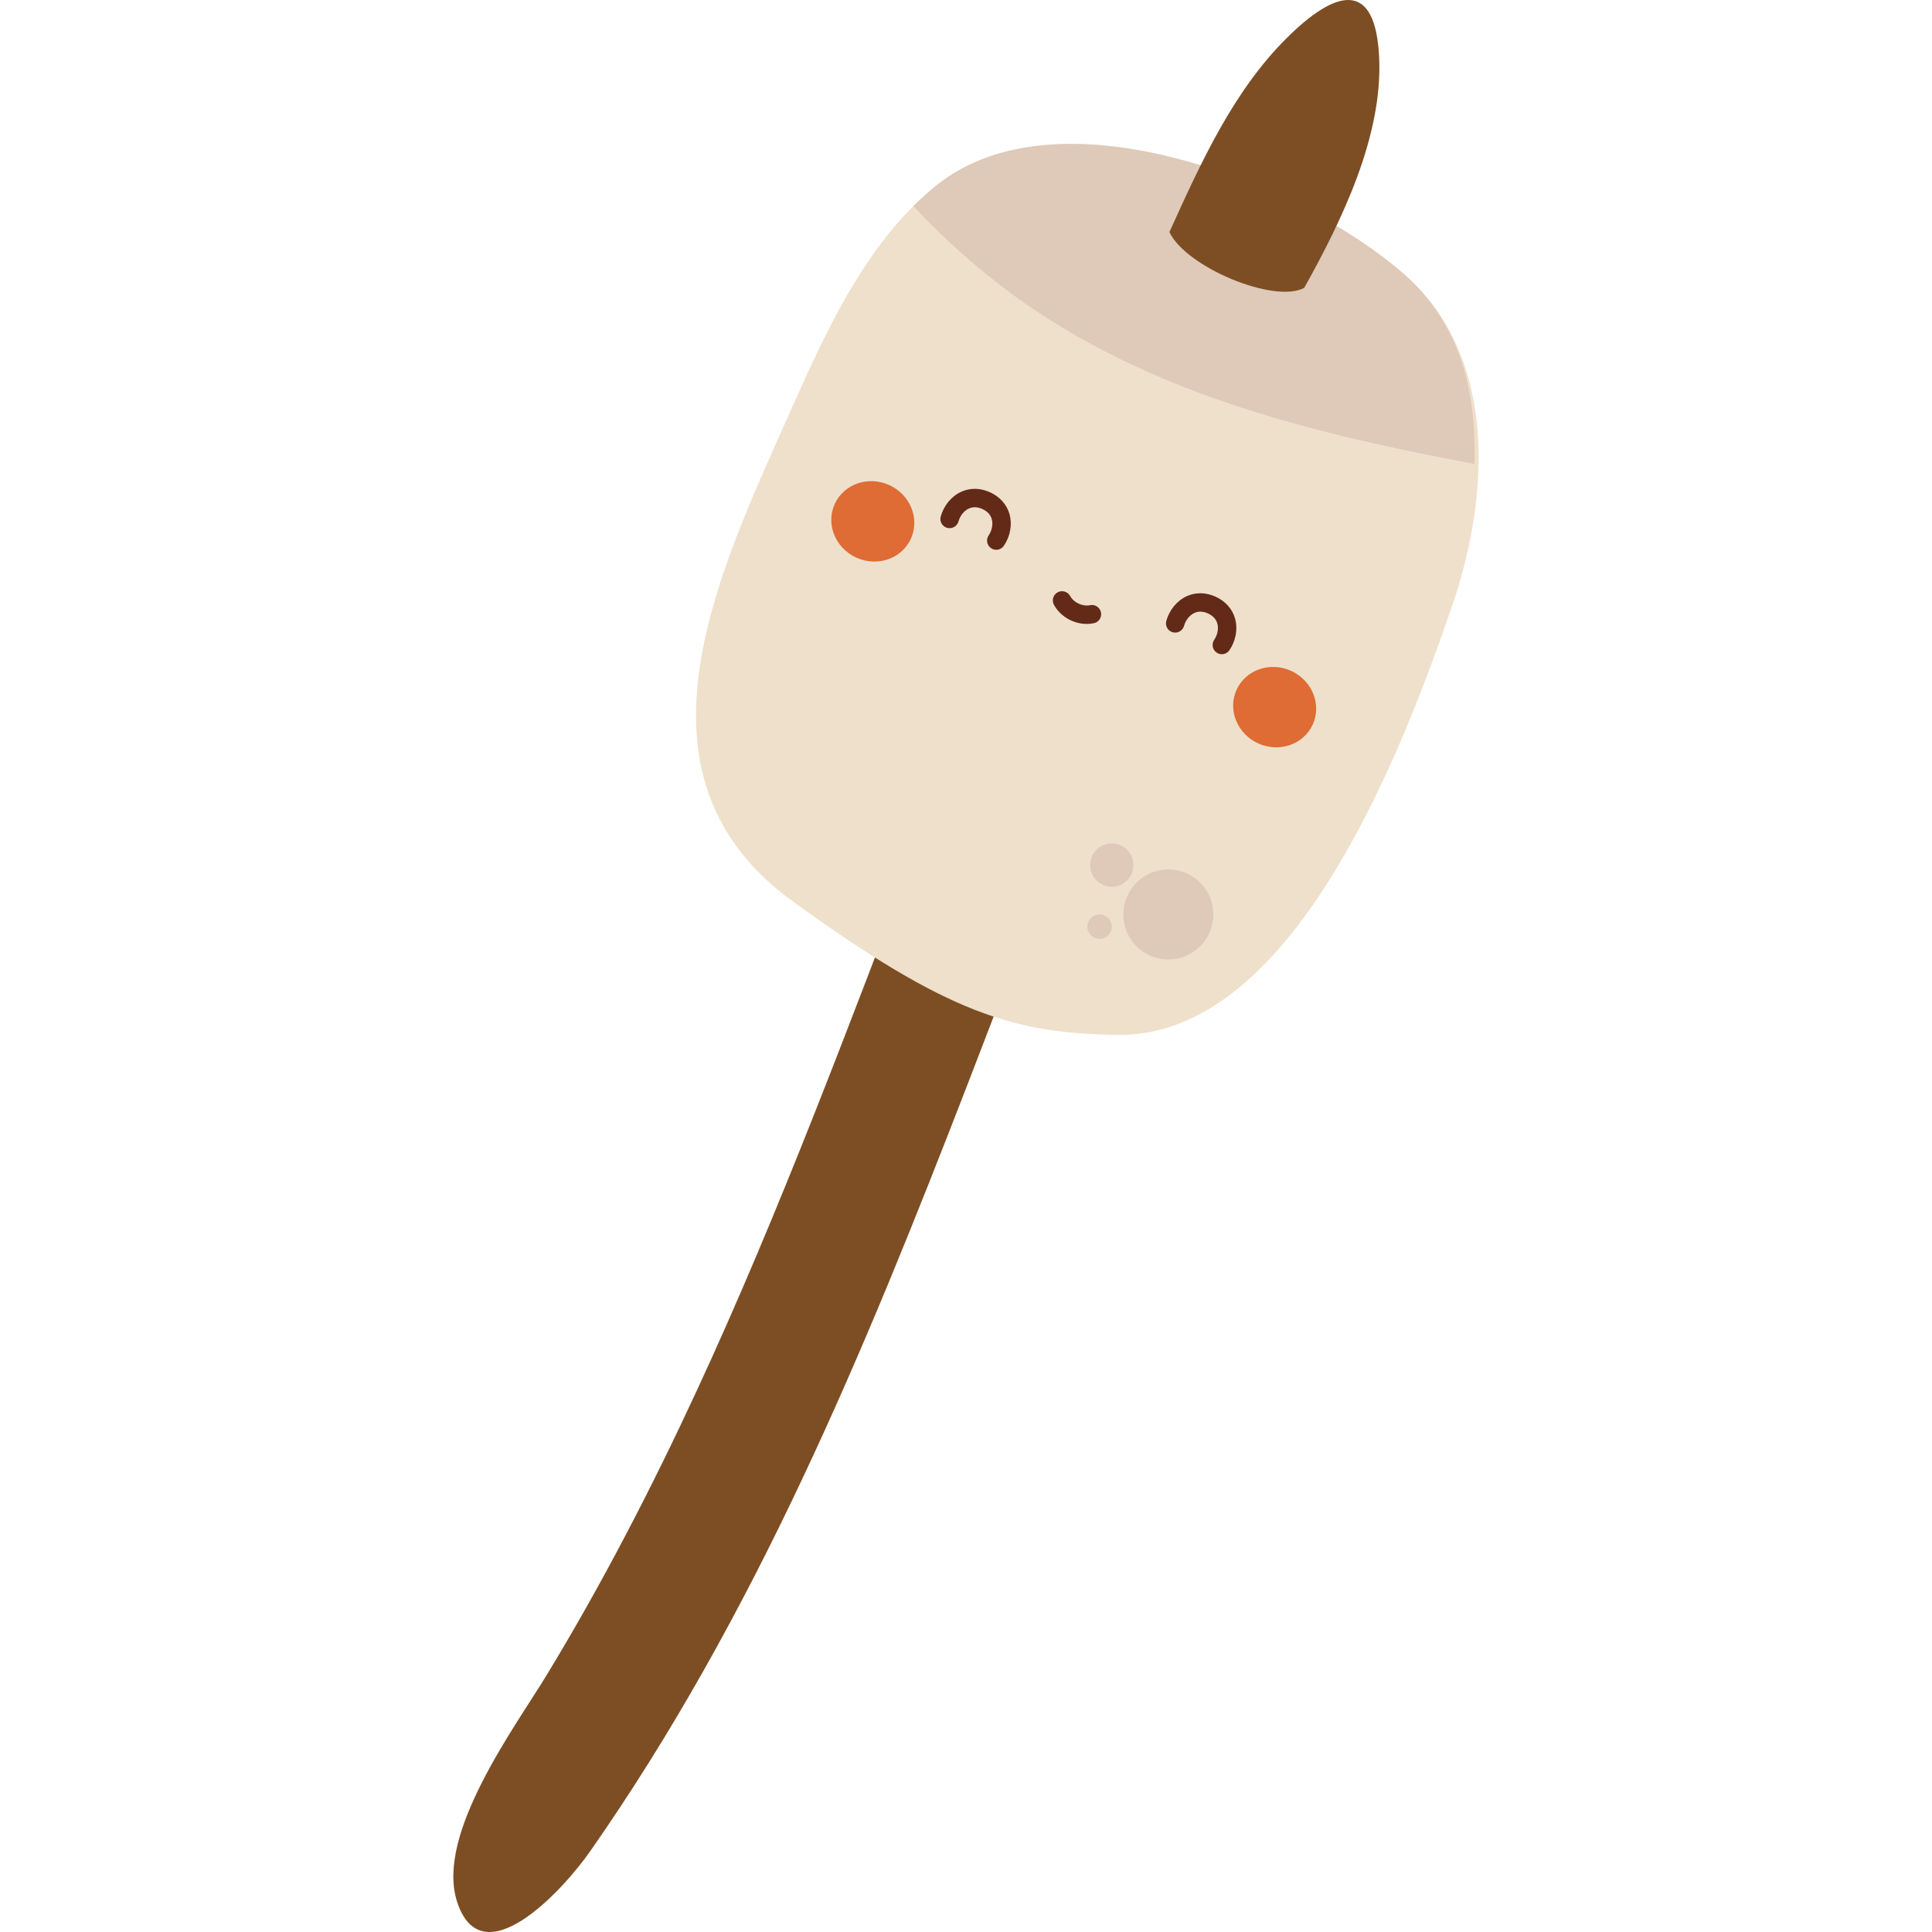 <svg id="Capa_1" enable-background="new 0 0 453.54 453.54" viewBox="0 0 453.54 453.54" xmlns="http://www.w3.org/2000/svg"><g><g><path d="m280.319 49.148c-3.046 6.707-6.032 13.385-9.29 19.716-42.565 82.697-68.467 173.432-107.456 257.579-10.551 22.771-22.06 45.06-35.117 66.576-7.535 12.417-26.208 37.488-21.191 53.302 5.699 17.964 24.527-2.083 31.249-11.694 77.693-111.074 102.419-248.182 169.435-364.844 1.533-2.668 3.112-5.468 4.684-8.351-10.692-4.303-21.446-8.457-32.314-12.284z" fill="#7d4e24"/></g><g><path d="m329.537 64.303c22.515 19.641 19.957 52.863 11.331 77.998-12.28 35.779-37.805 101.217-78.486 100.639-24.222-.344-39.718-4.851-76.268-31.331-39.245-28.433-19.203-73.398-2.509-110.731 9.012-20.152 18.492-43.03 36.144-57.284 28.753-23.212 85.254-.692 109.788 20.709z" fill="#efe0cb"/></g><g><path d="m240.956 71.445c31.282 21.66 68.274 30.495 105.165 37.476.524-16.683-3.19-32.934-16.583-44.618-24.535-21.401-81.035-43.921-109.788-20.709-1.867 1.508-3.638 3.117-5.332 4.805 8.044 8.557 16.869 16.351 26.538 23.046z" fill="#dfc9b9"/></g><g><g><circle cx="274.273" cy="214.665" fill="#dfc9b9" r="10.565"/></g><g><circle cx="260.989" cy="203.076" fill="#dfc9b9" r="5.081"/></g><g><circle cx="258.123" cy="217.531" fill="#dfc9b9" r="2.866"/></g></g><g><g><g><path d="m233.871 129.064c-.418 0-.839-.12-1.21-.371-.988-.669-1.248-2.013-.578-3.001.787-1.164 1.071-2.624.742-3.809-.288-1.04-1.022-1.838-2.178-2.374-1.159-.537-2.243-.578-3.221-.125-1.117.516-2.046 1.677-2.425 3.03-.321 1.15-1.518 1.819-2.662 1.501-1.15-.322-1.822-1.513-1.5-2.663.72-2.58 2.506-4.746 4.776-5.793 2.122-.979 4.555-.934 6.847.127 2.294 1.062 3.902 2.886 4.528 5.138.67 2.409.174 5.171-1.327 7.39-.418.617-1.099.95-1.792.95z" fill="#622a17"/></g></g><g><g><path d="m286.824 153.578c-.417 0-.837-.12-1.209-.371-.989-.668-1.25-2.012-.581-3.001.788-1.165 1.072-2.625.742-3.811-.288-1.04-1.022-1.838-2.178-2.374-1.155-.535-2.239-.578-3.22-.126-1.117.516-2.046 1.677-2.424 3.031-.321 1.15-1.518 1.819-2.662 1.501-1.15-.322-1.822-1.513-1.5-2.663.72-2.58 2.506-4.746 4.776-5.793 2.122-.979 4.552-.934 6.847.127 2.292 1.062 3.899 2.886 4.527 5.138.67 2.408.174 5.171-1.324 7.39-.419.619-1.101.952-1.794.952z" fill="#622a17"/></g></g><g><g><ellipse cx="204.846" cy="122.506" fill="#de6c34" rx="9.348" ry="9.821" transform="matrix(.42 -.908 .908 .42 7.621 256.937)"/></g><g><ellipse cx="299.169" cy="166.171" fill="#de6c34" rx="9.348" ry="9.821" transform="matrix(.42 -.908 .908 .42 22.694 367.855)"/></g></g><g><path d="m255.115 146.469c-3.113 0-6.175-1.723-7.693-4.48-.576-1.046-.194-2.36.851-2.935 1.047-.575 2.361-.196 2.937.851.868 1.577 2.924 2.524 4.693 2.163 1.154-.246 2.311.508 2.554 1.679.242 1.169-.509 2.312-1.679 2.554-.55.113-1.107.168-1.663.168z" fill="#622a17"/></g></g><g><path d="m306.17 67.573c8.98-16.078 18.332-35.535 17.602-53.746-.761-18.997-10.328-16.177-21.618-4.993-12.637 12.518-20.207 29.27-27.629 45.637 3.867 8.266 24.644 16.882 31.645 13.102z" fill="#7d4e24"/></g></g></svg>